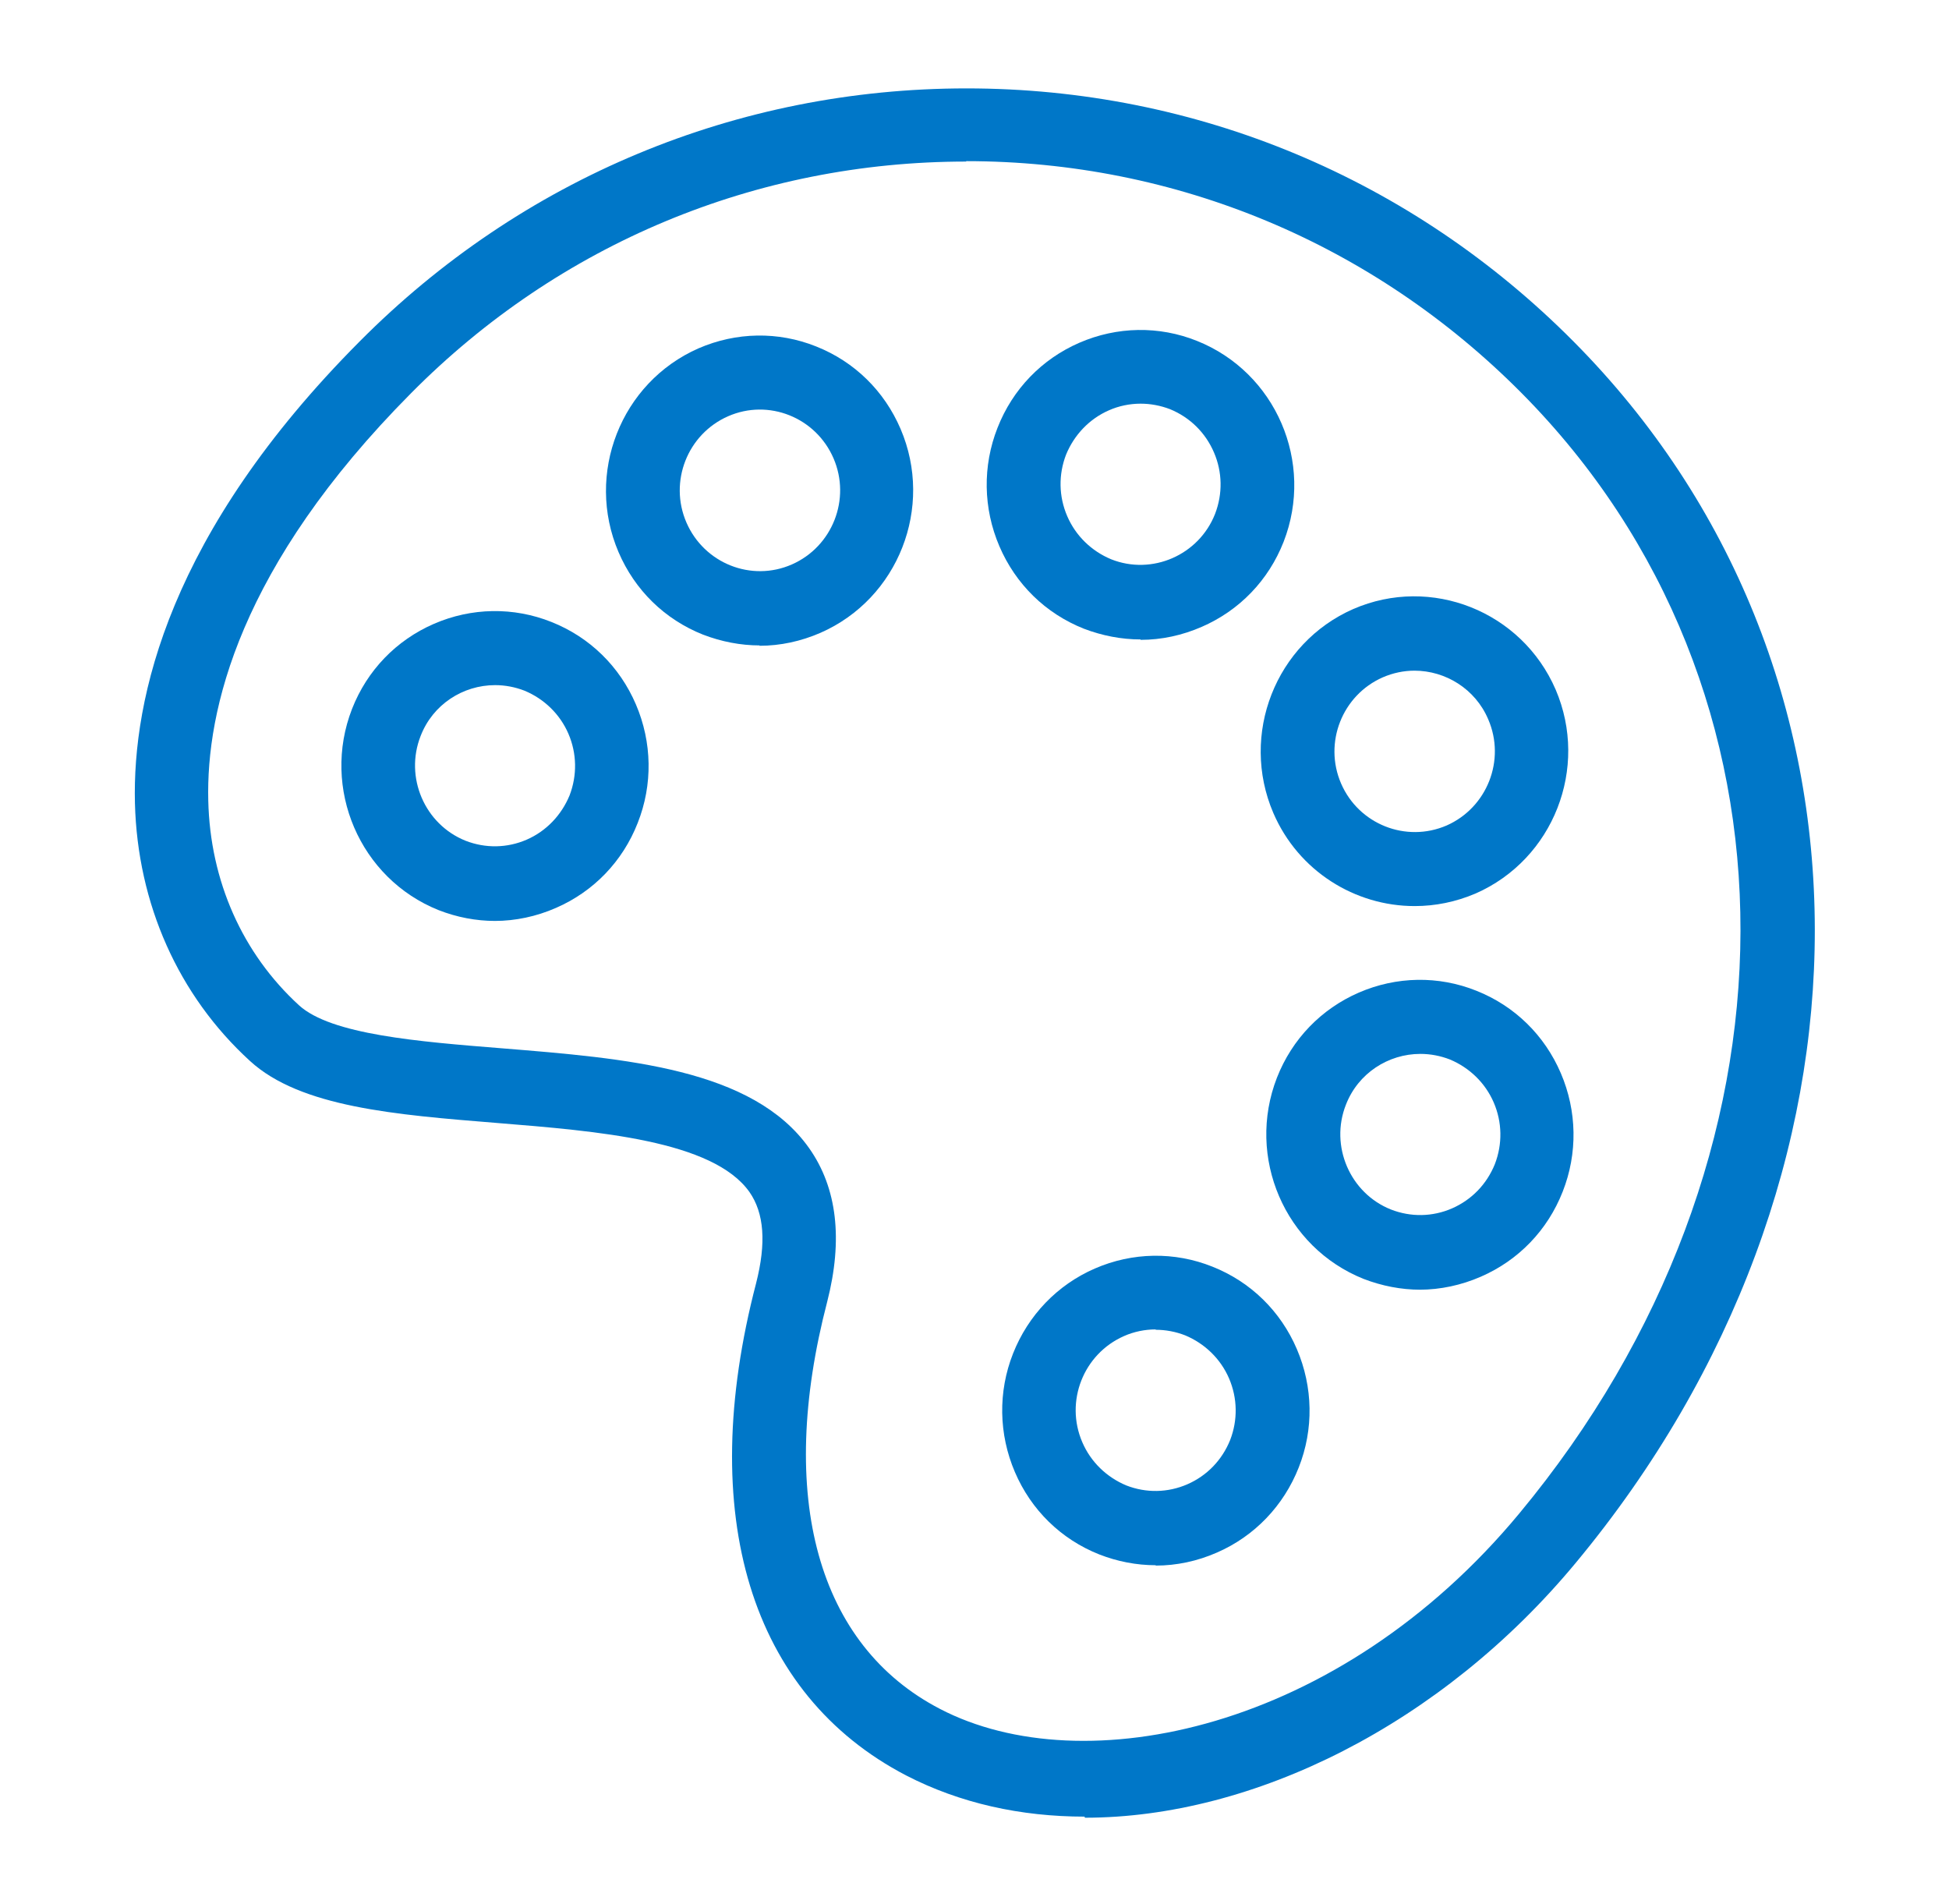 <svg width="43" height="42" viewBox="0 0 43 42" fill="none" xmlns="http://www.w3.org/2000/svg">
<path d="M23.928 40.075C22.521 40.075 21.179 39.78 19.991 39.166C16.559 37.38 15.347 33.423 16.681 28.311C16.909 27.418 16.86 26.763 16.535 26.296C15.729 25.157 13.192 24.953 10.955 24.772C8.735 24.592 6.629 24.428 5.514 23.404C3.936 21.963 3.034 19.939 2.977 17.719C2.92 15.401 3.733 11.755 7.93 7.537C11.508 3.932 16.266 1.95 21.325 1.95C26.384 1.95 31.142 3.932 34.72 7.537C41.796 14.664 41.813 25.985 34.769 34.472C31.801 38.051 27.645 40.099 23.936 40.099L23.928 40.075ZM21.317 3.564C16.689 3.564 12.338 5.374 9.068 8.675C5.278 12.493 4.546 15.671 4.595 17.662C4.636 19.439 5.352 21.037 6.596 22.176C7.304 22.823 9.223 22.978 11.077 23.126C13.802 23.347 16.608 23.568 17.852 25.329C18.47 26.206 18.601 27.345 18.251 28.713C17.128 33.022 18.039 36.298 20.739 37.699C23.903 39.346 29.54 38.183 33.517 33.39C40.007 25.575 40.031 15.18 33.566 8.667C30.296 5.374 25.945 3.555 21.317 3.555V3.564Z" fill="#0077C8"/>
<path d="M31.207 19.988C29.898 19.988 28.645 19.218 28.092 17.932C27.352 16.204 28.141 14.188 29.857 13.435C31.573 12.689 33.574 13.484 34.322 15.213C35.062 16.941 34.273 18.956 32.557 19.71C32.118 19.898 31.662 19.988 31.215 19.988H31.207ZM31.207 14.795C30.971 14.795 30.735 14.844 30.508 14.942C29.613 15.335 29.198 16.384 29.588 17.285C29.979 18.186 31.02 18.596 31.915 18.211C32.809 17.817 33.224 16.769 32.834 15.868C32.549 15.196 31.89 14.795 31.207 14.795Z" fill="#0077C8"/>
<path d="M25.497 34.529C25.075 34.529 24.652 34.447 24.253 34.291C23.407 33.956 22.748 33.308 22.391 32.473C22.033 31.637 22.017 30.703 22.35 29.86C22.683 29.016 23.326 28.344 24.155 27.984C24.985 27.623 25.912 27.607 26.75 27.943C27.596 28.279 28.255 28.926 28.612 29.761C28.97 30.597 28.987 31.531 28.653 32.374C28.32 33.218 27.677 33.89 26.848 34.25C26.416 34.439 25.961 34.537 25.497 34.537V34.529ZM25.497 29.327C25.262 29.327 25.018 29.376 24.798 29.474C23.903 29.868 23.489 30.916 23.879 31.817C24.066 32.252 24.416 32.587 24.847 32.768C25.286 32.94 25.766 32.931 26.197 32.743C26.628 32.555 26.961 32.211 27.14 31.768C27.311 31.326 27.303 30.843 27.116 30.408C26.929 29.974 26.579 29.638 26.148 29.458C25.937 29.376 25.717 29.335 25.497 29.335V29.327Z" fill="#0077C8"/>
<path d="M16.762 14.238C16.34 14.238 15.917 14.156 15.51 14C14.664 13.664 14.005 13.017 13.647 12.181C12.907 10.453 13.696 8.438 15.412 7.684C16.242 7.324 17.169 7.307 18.007 7.643C18.853 7.979 19.511 8.626 19.869 9.462C20.609 11.19 19.82 13.205 18.104 13.959C17.673 14.147 17.218 14.246 16.754 14.246L16.762 14.238ZM15.144 11.526C15.534 12.427 16.575 12.845 17.47 12.452C18.365 12.059 18.779 11.01 18.389 10.109C17.999 9.208 16.958 8.79 16.063 9.183C15.168 9.576 14.754 10.625 15.144 11.526Z" fill="#0077C8"/>
<path d="M25.164 14.106C24.741 14.106 24.318 14.024 23.912 13.869C23.066 13.533 22.407 12.886 22.049 12.05C21.691 11.215 21.675 10.281 22.008 9.437C22.342 8.585 22.984 7.922 23.814 7.561C24.643 7.201 25.571 7.184 26.408 7.52C28.149 8.216 29.003 10.199 28.32 11.952C27.986 12.804 27.344 13.467 26.514 13.828C26.083 14.016 25.628 14.115 25.164 14.115V14.106ZM25.164 8.905C24.928 8.905 24.684 8.954 24.465 9.052C24.034 9.24 23.7 9.593 23.521 10.027C23.35 10.469 23.358 10.953 23.546 11.387C23.733 11.821 24.082 12.157 24.513 12.337C25.416 12.697 26.449 12.247 26.807 11.338C26.978 10.895 26.97 10.412 26.782 9.978C26.595 9.544 26.254 9.208 25.815 9.027C25.603 8.946 25.384 8.905 25.164 8.905Z" fill="#0077C8"/>
<path d="M10.923 20.316C10.5 20.316 10.077 20.234 9.678 20.078C7.938 19.382 7.084 17.391 7.767 15.638C8.101 14.786 8.743 14.123 9.573 13.762C10.402 13.402 11.329 13.386 12.167 13.721C13.013 14.057 13.672 14.704 14.03 15.54C14.388 16.376 14.404 17.309 14.07 18.153C13.737 19.005 13.094 19.669 12.265 20.029C11.834 20.218 11.37 20.316 10.915 20.316H10.923ZM10.923 15.114C10.215 15.114 9.548 15.54 9.28 16.236C8.922 17.146 9.369 18.186 10.272 18.547C10.711 18.718 11.191 18.71 11.622 18.522C12.053 18.334 12.387 17.981 12.566 17.547C12.736 17.105 12.728 16.621 12.541 16.187C12.354 15.753 12.005 15.417 11.573 15.237C11.362 15.155 11.142 15.114 10.923 15.114Z" fill="#0077C8"/>
<path d="M31.337 28.451C30.914 28.451 30.491 28.369 30.085 28.213C28.344 27.517 27.49 25.526 28.173 23.773C28.507 22.921 29.149 22.258 29.979 21.897C30.808 21.537 31.736 21.52 32.573 21.856C33.419 22.192 34.078 22.839 34.436 23.675C34.794 24.51 34.81 25.444 34.477 26.288C34.143 27.14 33.501 27.803 32.671 28.164C32.24 28.352 31.776 28.451 31.321 28.451H31.337ZM31.337 23.249C30.63 23.249 29.963 23.675 29.694 24.371C29.336 25.28 29.784 26.321 30.686 26.681C31.126 26.853 31.605 26.845 32.036 26.657C32.468 26.468 32.801 26.124 32.98 25.682C33.151 25.239 33.143 24.756 32.956 24.322C32.769 23.888 32.419 23.552 31.988 23.372C31.776 23.29 31.557 23.249 31.337 23.249Z" fill="#0077C8"/>
</svg>
